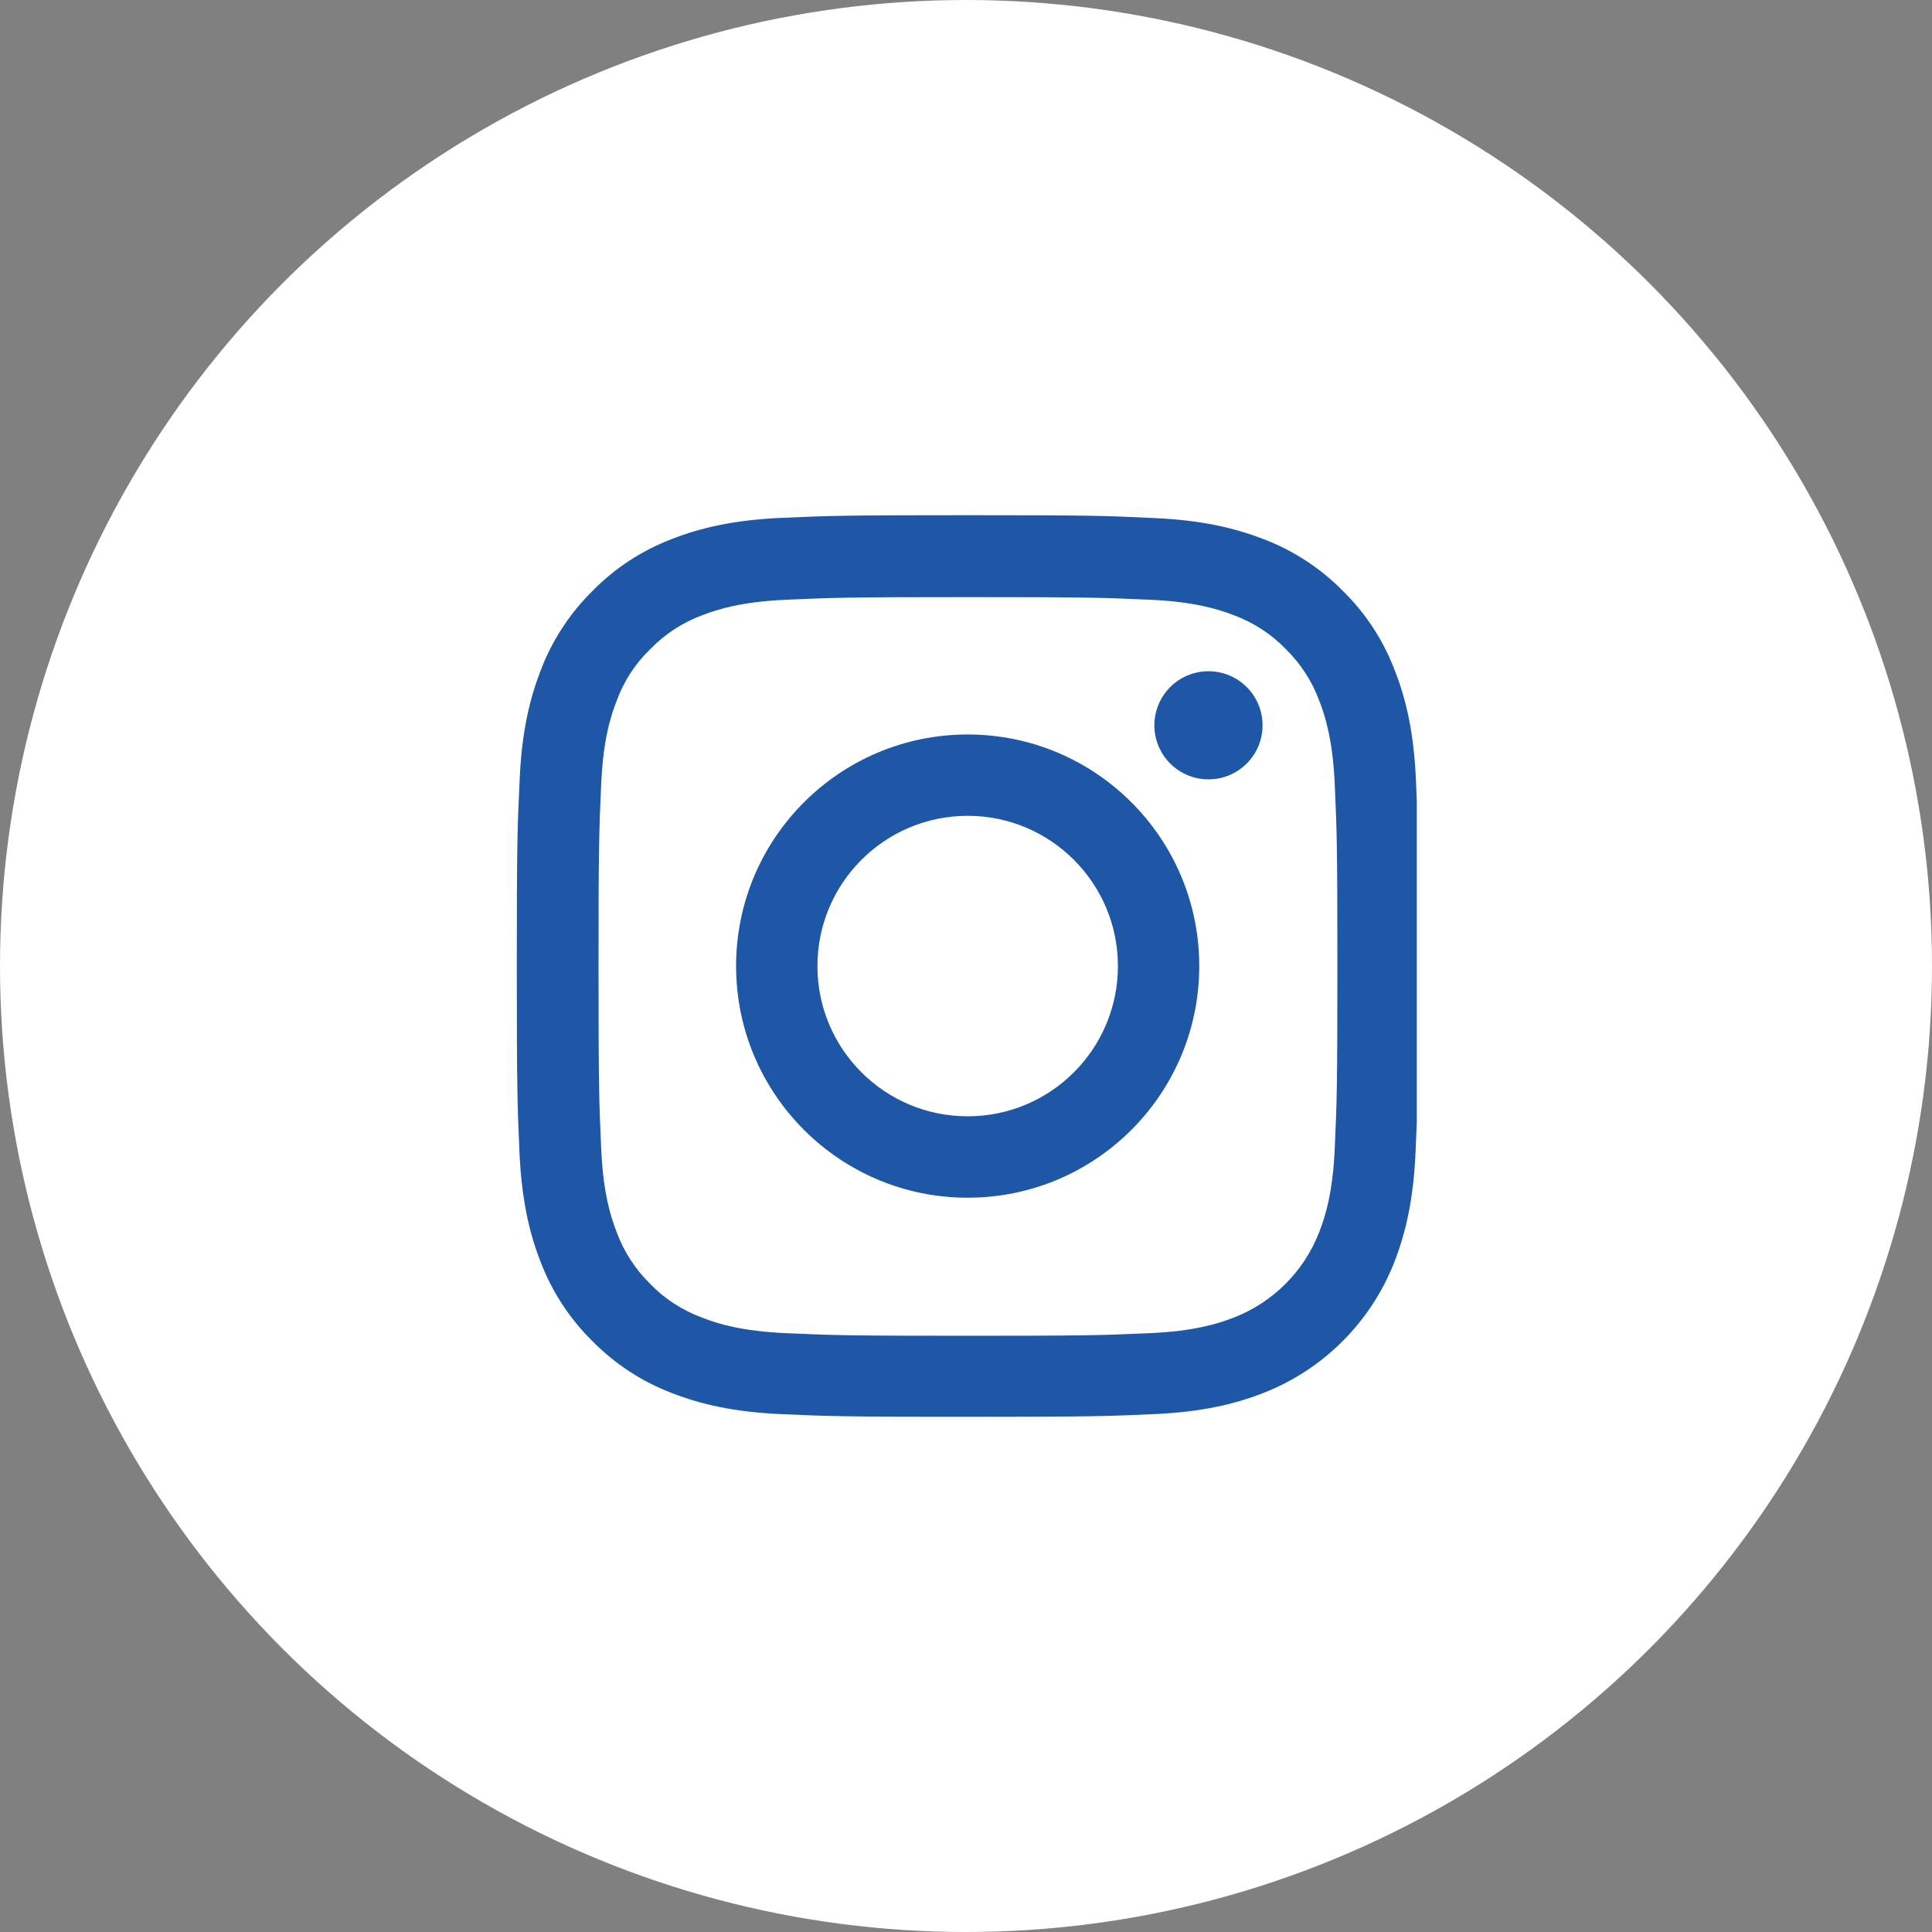 <svg width="30" height="30" viewBox="0 0 30 30" fill="none" xmlns="http://www.w3.org/2000/svg">
<rect x="0" y="0" width="30" height="30" fill="#808080" stroke="none"/>
<circle cx="15" cy="15" r="15" fill="white"/>
<g clip-path="url(#clip0_8101_564)">
<path d="M21.987 12.116C21.954 11.372 21.834 10.861 21.661 10.418C21.483 9.947 21.21 9.526 20.852 9.176C20.502 8.82 20.078 8.544 19.613 8.369C19.167 8.197 18.658 8.077 17.914 8.044C17.165 8.008 16.927 8 15.026 8C13.126 8 12.888 8.008 12.141 8.041C11.397 8.074 10.886 8.194 10.443 8.366C9.972 8.544 9.551 8.818 9.201 9.176C8.845 9.526 8.569 9.95 8.394 10.415C8.222 10.861 8.101 11.369 8.069 12.113C8.033 12.863 8.025 13.101 8.025 15.001C8.025 16.902 8.033 17.14 8.066 17.887C8.099 18.631 8.219 19.142 8.391 19.585C8.569 20.055 8.845 20.477 9.201 20.827C9.551 21.182 9.975 21.459 10.44 21.634C10.886 21.806 11.394 21.926 12.138 21.959C12.885 21.992 13.123 22 15.024 22C16.924 22 17.162 21.992 17.909 21.959C18.653 21.926 19.164 21.806 19.607 21.634C20.548 21.27 21.292 20.526 21.656 19.585C21.828 19.139 21.948 18.631 21.981 17.887C22.014 17.14 22.022 16.902 22.022 15.001C22.022 13.101 22.019 12.863 21.987 12.116ZM20.726 17.832C20.696 18.516 20.581 18.885 20.485 19.131C20.25 19.741 19.766 20.225 19.156 20.46C18.91 20.556 18.538 20.671 17.857 20.701C17.119 20.734 16.897 20.742 15.029 20.742C13.161 20.742 12.937 20.734 12.201 20.701C11.517 20.671 11.148 20.556 10.902 20.46C10.598 20.348 10.322 20.17 10.098 19.938C9.866 19.711 9.688 19.437 9.576 19.134C9.48 18.888 9.365 18.516 9.335 17.835C9.302 17.096 9.294 16.875 9.294 15.007C9.294 13.139 9.302 12.915 9.335 12.179C9.365 11.495 9.48 11.126 9.576 10.88C9.688 10.576 9.866 10.3 10.101 10.076C10.328 9.843 10.601 9.666 10.905 9.553C11.151 9.458 11.523 9.343 12.204 9.313C12.942 9.28 13.164 9.272 15.032 9.272C16.902 9.272 17.124 9.28 17.86 9.313C18.543 9.343 18.913 9.458 19.159 9.553C19.462 9.666 19.738 9.843 19.963 10.076C20.195 10.303 20.373 10.576 20.485 10.88C20.581 11.126 20.696 11.498 20.726 12.179C20.759 12.917 20.767 13.139 20.767 15.007C20.767 16.875 20.759 17.094 20.726 17.832Z" fill="#1D57A5"/>
<path d="M15.026 11.405C13.041 11.405 11.43 13.016 11.43 15.001C11.43 16.987 13.041 18.598 15.026 18.598C17.012 18.598 18.622 16.987 18.622 15.001C18.622 13.016 17.012 11.405 15.026 11.405ZM15.026 17.334C13.738 17.334 12.693 16.29 12.693 15.001C12.693 13.713 13.738 12.668 15.026 12.668C16.314 12.668 17.359 13.713 17.359 15.001C17.359 16.29 16.314 17.334 15.026 17.334Z" fill="#1D57A5"/>
<path d="M19.605 11.263C19.605 11.726 19.229 12.102 18.765 12.102C18.301 12.102 17.925 11.726 17.925 11.263C17.925 10.799 18.301 10.423 18.765 10.423C19.229 10.423 19.605 10.799 19.605 11.263Z" fill="#1D57A5"/>
</g>
<defs>
<clipPath id="clip0_8101_564">
<rect width="14" height="14" fill="white" transform="translate(8 8)"/>
</clipPath>
</defs>
</svg>
